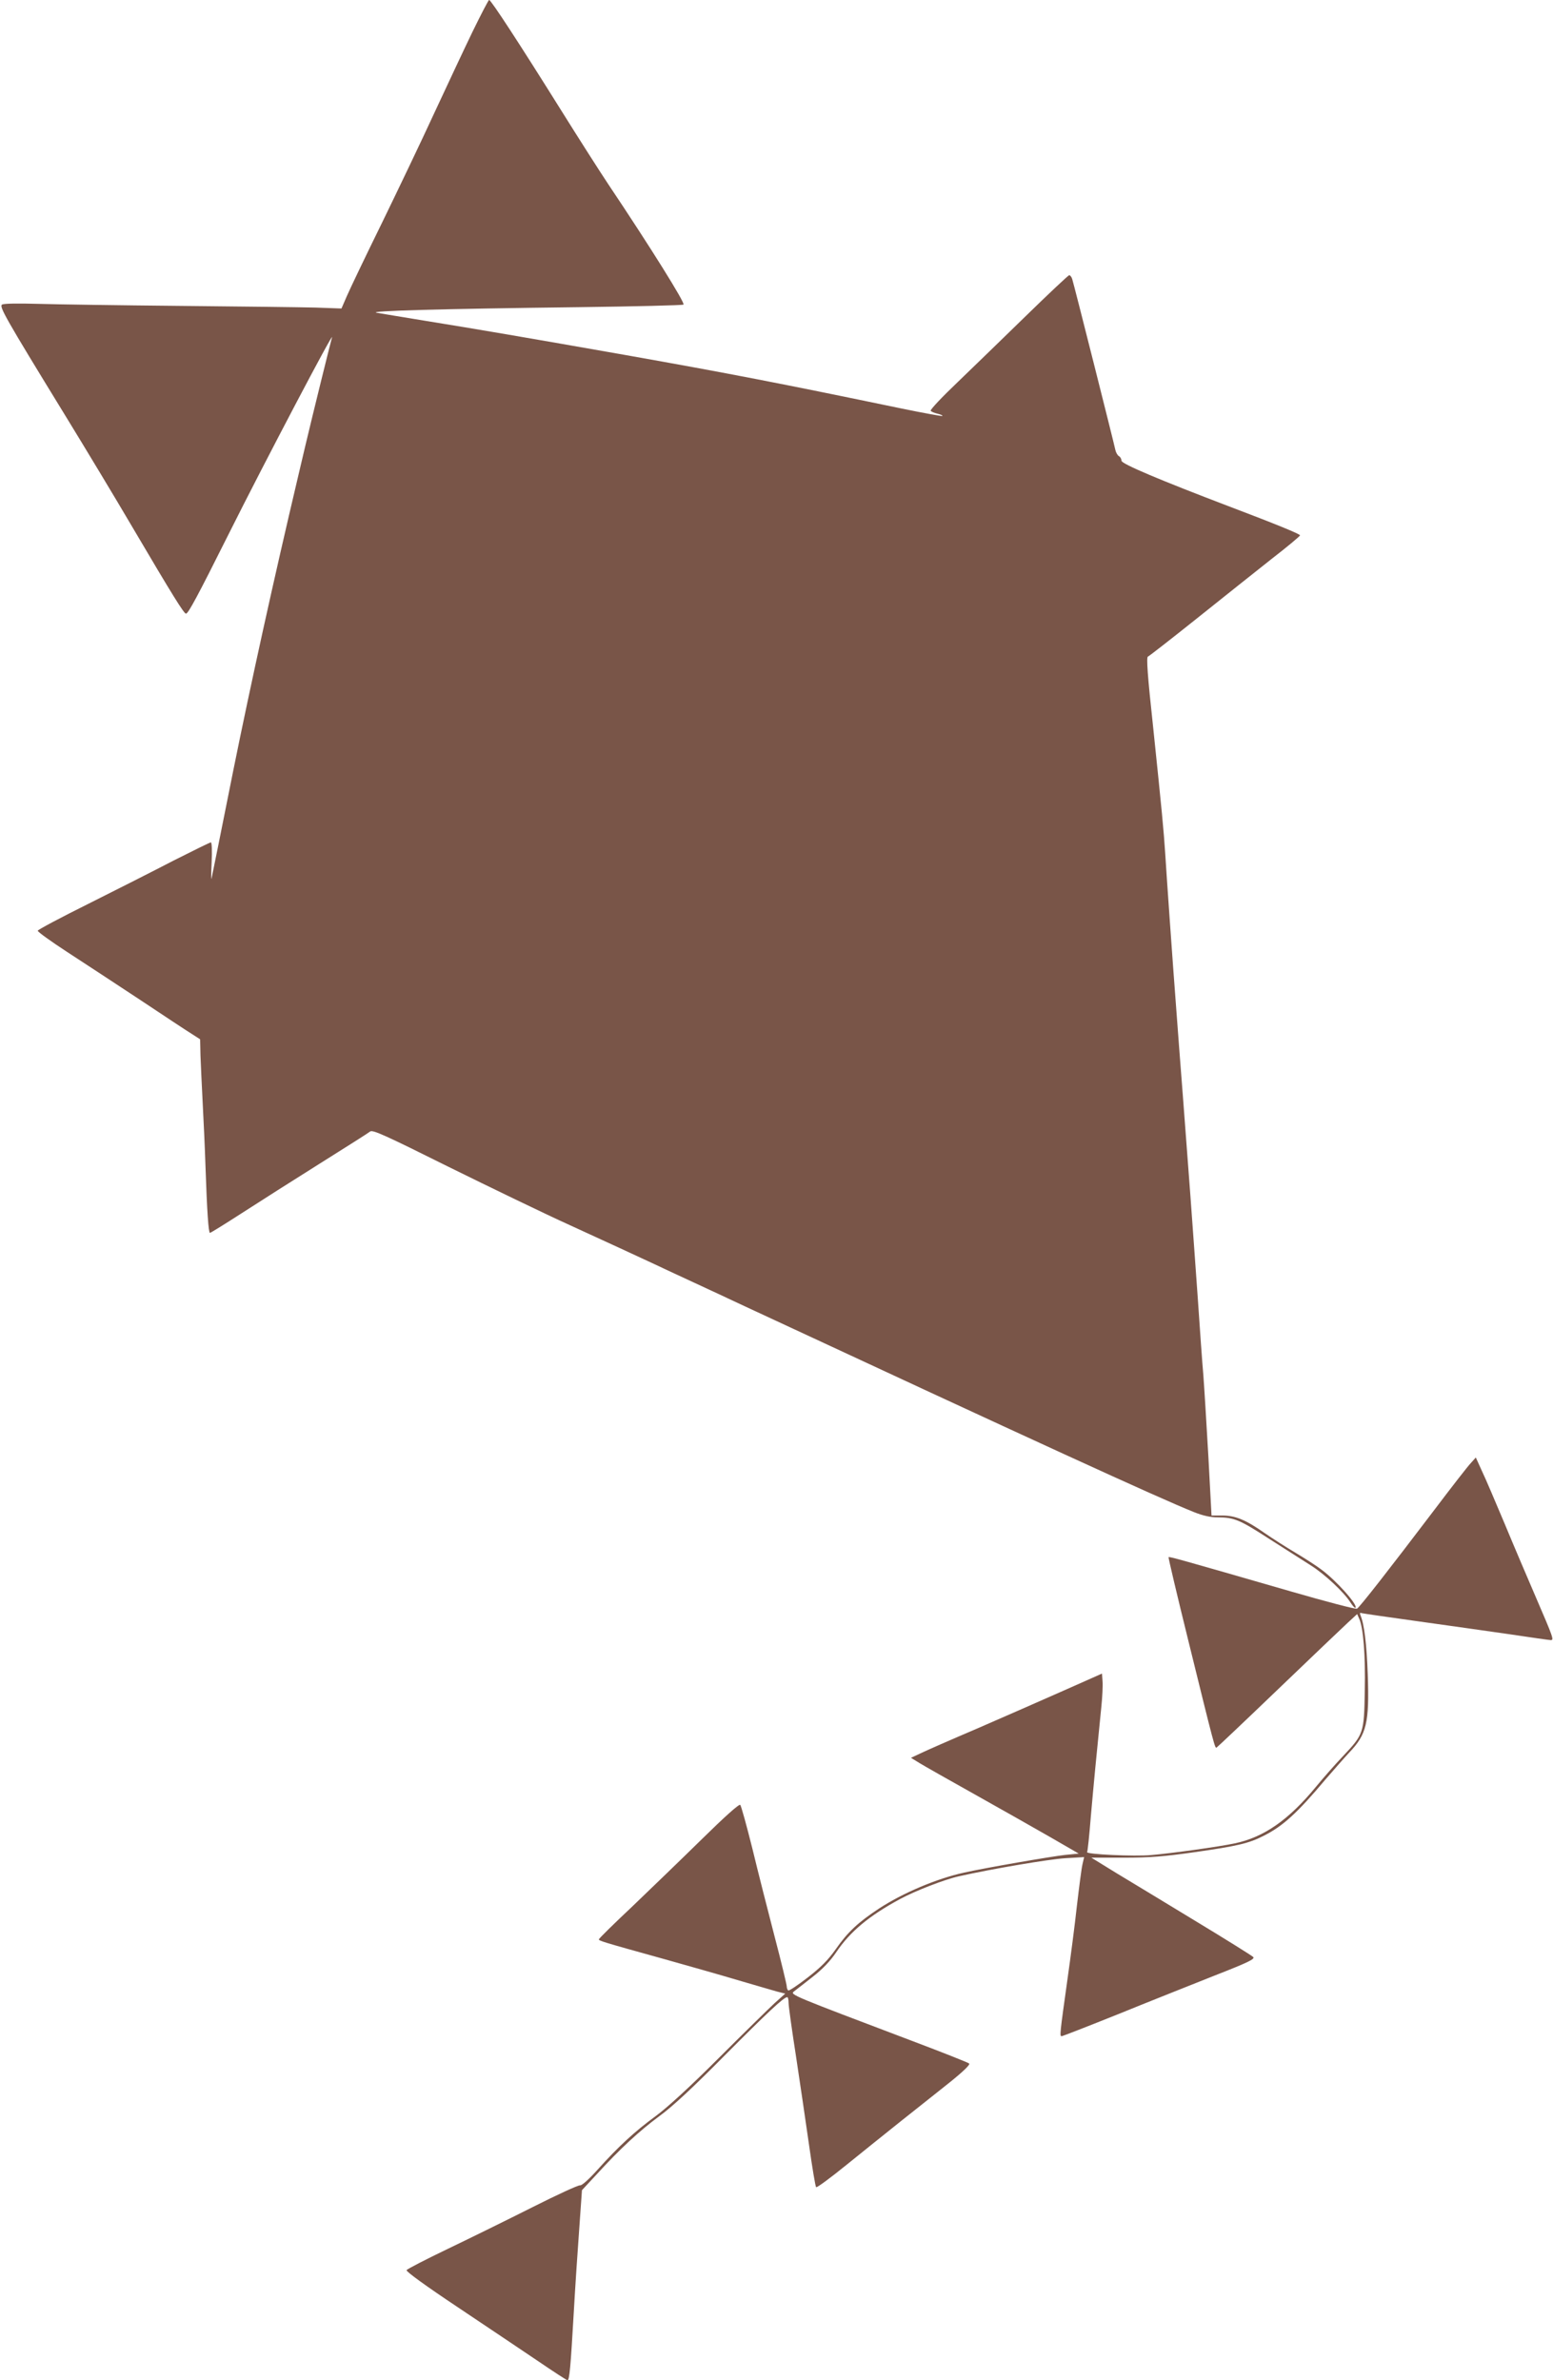 <?xml version="1.0" standalone="no"?>
<!DOCTYPE svg PUBLIC "-//W3C//DTD SVG 20010904//EN"
 "http://www.w3.org/TR/2001/REC-SVG-20010904/DTD/svg10.dtd">
<svg version="1.0" xmlns="http://www.w3.org/2000/svg"
 width="835pt" height="1280pt" viewBox="0 0 835 1280"
 preserveAspectRatio="xMidYMid meet">
<g transform="translate(0,1280) scale(0.1,-0.1)"
fill="#795548" stroke="none">
<path d="M2540 12628 c-46 -95 -138 -292 -206 -438 -67 -146 -194 -411 -281
-590 -88 -179 -172 -355 -188 -392 l-29 -67 -140 5 c-78 2 -404 6 -726 9 -322
3 -666 8 -765 11 -109 3 -185 2 -194 -4 -16 -11 16 -68 334 -587 111 -181 278
-458 370 -615 212 -360 274 -460 285 -460 12 0 62 93 231 431 195 390 571
1105 554 1054 -6 -19 -104 -416 -144 -585 -11 -47 -29 -123 -40 -170 -129
-546 -252 -1105 -346 -1570 -62 -311 -115 -574 -118 -585 -2 -11 -2 28 1 88 3
59 1 107 -4 107 -5 0 -94 -44 -199 -97 -104 -54 -311 -159 -459 -233 -149 -74
-271 -139 -273 -145 -2 -5 70 -57 159 -115 89 -58 266 -174 393 -258 126 -84
250 -166 276 -182 l45 -29 2 -88 c2 -48 7 -164 12 -258 5 -93 12 -246 15 -340
8 -238 16 -355 24 -355 4 0 81 48 171 106 91 59 280 179 420 267 140 88 262
165 270 172 13 11 81 -20 420 -189 223 -110 518 -253 655 -315 138 -63 390
-179 560 -259 171 -79 342 -159 380 -177 1545 -719 2221 -1029 2413 -1106 50
-20 90 -29 130 -29 88 0 118 -13 280 -118 83 -53 183 -117 221 -141 73 -46
178 -144 213 -200 11 -17 23 -30 26 -27 14 15 -104 147 -183 205 -27 21 -90
61 -140 91 -49 29 -124 77 -166 106 -101 71 -157 94 -228 94 l-57 0 -17 318
c-10 174 -22 371 -27 437 -6 66 -19 253 -30 415 -11 162 -30 412 -40 555 -11
143 -29 382 -40 530 -12 149 -27 356 -35 460 -20 260 -53 730 -60 845 -8 124
-18 229 -65 680 -30 276 -37 376 -28 379 6 2 124 94 263 205 138 110 319 255
403 321 84 65 152 122 152 126 0 7 -129 60 -385 157 -365 139 -574 227 -575
244 0 9 -6 21 -14 25 -7 4 -16 19 -19 33 -9 43 -224 896 -232 919 -3 11 -11
21 -16 21 -5 0 -109 -98 -232 -218 -122 -119 -289 -281 -370 -359 -82 -78
-146 -146 -143 -152 3 -5 20 -12 37 -16 17 -4 28 -9 26 -12 -3 -2 -103 16
-224 41 -650 135 -924 188 -1476 286 -540 95 -797 139 -1082 185 -121 20 -238
39 -260 43 -51 10 341 21 1082 30 309 4 565 10 568 14 9 9 -176 306 -405 648
-42 63 -157 243 -255 400 -220 352 -375 590 -385 590 -4 0 -44 -78 -90 -172z"/>
<path d="M7909 4933 c-15 -15 -105 -131 -201 -258 -236 -311 -398 -519 -412
-526 -6 -4 -166 38 -356 93 -599 173 -653 188 -657 184 -2 -2 46 -205 107
-452 141 -573 142 -575 151 -572 4 2 153 143 331 314 178 171 346 331 374 357
l51 47 11 -25 c22 -48 34 -195 30 -386 -4 -230 -5 -234 -118 -354 -42 -44
-106 -117 -143 -162 -148 -180 -281 -273 -438 -306 -84 -18 -335 -53 -450 -63
-89 -8 -351 4 -344 16 3 4 12 90 20 191 15 171 31 339 56 585 6 56 9 120 7
143 l-3 41 -205 -91 c-113 -50 -322 -142 -465 -204 -143 -61 -282 -122 -308
-135 l-49 -23 44 -27 c24 -15 160 -92 303 -172 143 -80 326 -184 408 -231
l147 -85 -72 -7 c-68 -7 -432 -70 -543 -95 -148 -32 -331 -110 -458 -193 -114
-75 -170 -128 -234 -220 -42 -59 -80 -97 -151 -152 -53 -41 -99 -72 -104 -69
-4 3 -8 13 -8 22 0 9 -29 130 -65 267 -36 138 -90 351 -120 475 -31 124 -60
229 -65 234 -6 6 -84 -64 -207 -185 -109 -107 -278 -270 -375 -363 -98 -92
-178 -171 -178 -175 0 -8 15 -13 350 -106 124 -35 302 -85 395 -113 94 -28
190 -55 213 -62 l44 -11 -59 -53 c-32 -30 -166 -161 -298 -293 -154 -154 -276
-266 -340 -313 -112 -82 -201 -164 -314 -290 -45 -50 -83 -84 -92 -82 -9 2
-124 -51 -255 -117 -131 -66 -336 -167 -455 -224 -119 -57 -219 -109 -223
-115 -4 -7 102 -84 276 -200 156 -104 350 -235 432 -290 82 -56 153 -102 157
-102 11 0 17 70 34 365 8 143 22 349 30 458 l14 199 80 86 c124 136 228 232
336 312 68 49 181 154 349 324 232 233 320 316 339 316 4 0 7 -14 7 -31 0 -18
18 -147 40 -288 21 -141 53 -355 70 -476 17 -121 34 -223 38 -227 4 -4 77 50
162 119 85 69 220 177 300 241 80 63 196 156 258 205 72 58 109 94 103 100 -5
5 -144 60 -308 122 -644 244 -655 248 -635 265 11 8 55 43 100 78 54 42 96 86
127 132 76 113 177 197 345 288 82 44 239 105 316 122 178 40 485 92 571 97
l102 6 -9 -39 c-5 -21 -18 -122 -30 -224 -11 -102 -34 -277 -50 -390 -42 -300
-43 -310 -32 -310 5 0 141 53 303 118 162 66 394 158 517 207 184 72 221 90
210 101 -7 7 -146 94 -308 192 -162 98 -355 216 -429 260 l-133 82 174 0 c140
0 216 6 384 30 224 32 290 47 369 88 102 51 181 123 331 302 45 52 102 117
128 145 94 98 109 160 100 420 -6 164 -19 271 -39 318 -5 12 -3 16 6 12 8 -2
145 -22 304 -44 160 -22 382 -54 495 -70 113 -17 211 -31 218 -31 18 0 14 12
-80 230 -44 102 -120 280 -168 396 -49 116 -103 244 -122 283 l-33 73 -26 -29z"/>
</g>
</svg>
